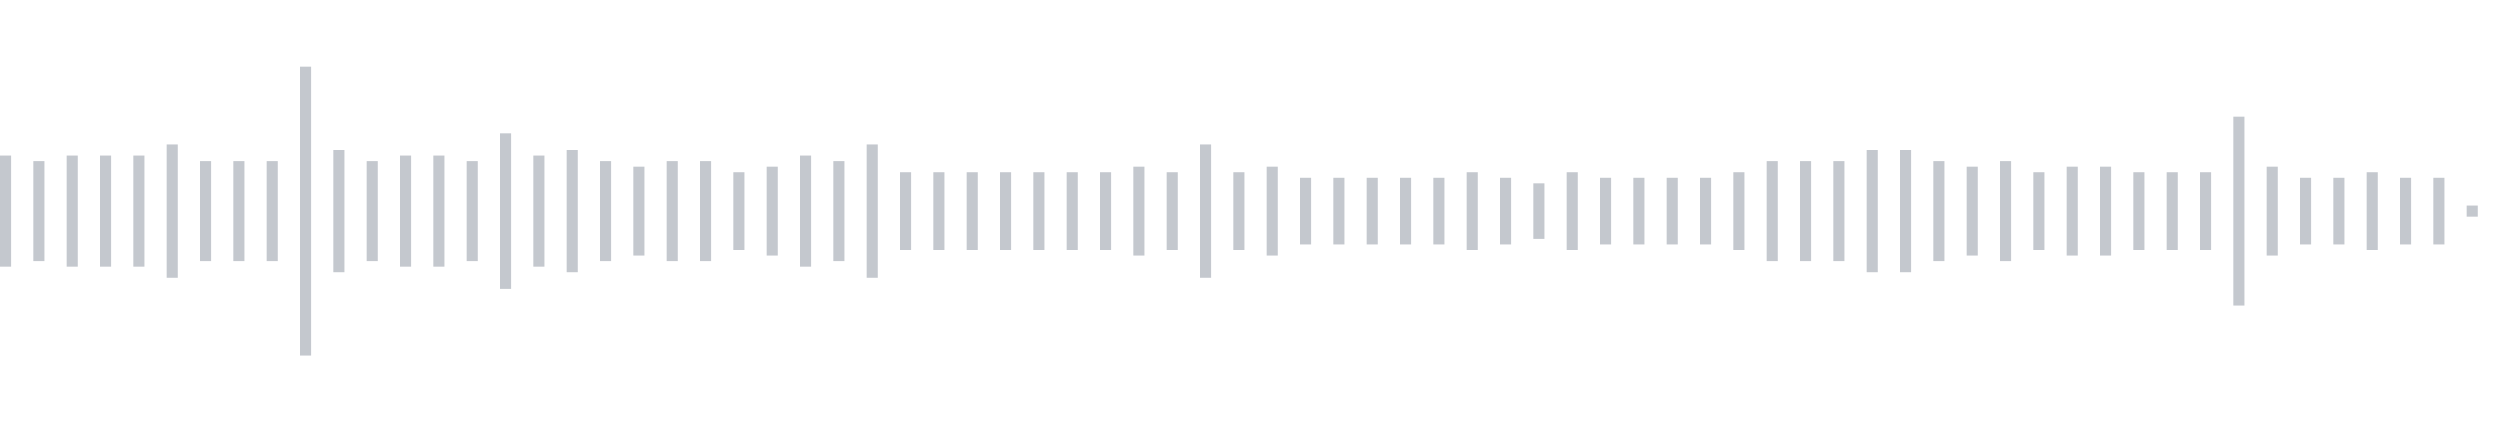 <svg xmlns="http://www.w3.org/2000/svg" xmlns:xlink="http://www.w3/org/1999/xlink" viewBox="0 0 225 38" preserveAspectRatio="none" width="100%" height="100%" fill="#C4C8CE"><g id="waveform-46ec2267-06b1-4d97-843d-563aa5c3ca59"><rect x="0" y="14.0" width="1" height="10"/><rect x="3" y="14.5" width="1" height="9"/><rect x="6" y="14.0" width="1" height="10"/><rect x="9" y="14.0" width="1" height="10"/><rect x="12" y="14.0" width="1" height="10"/><rect x="15" y="13.0" width="1" height="12"/><rect x="18" y="14.5" width="1" height="9"/><rect x="21" y="14.5" width="1" height="9"/><rect x="24" y="14.5" width="1" height="9"/><rect x="27" y="6.0" width="1" height="26"/><rect x="30" y="13.5" width="1" height="11"/><rect x="33" y="14.5" width="1" height="9"/><rect x="36" y="14.0" width="1" height="10"/><rect x="39" y="14.0" width="1" height="10"/><rect x="42" y="14.5" width="1" height="9"/><rect x="45" y="12.0" width="1" height="14"/><rect x="48" y="14.0" width="1" height="10"/><rect x="51" y="13.5" width="1" height="11"/><rect x="54" y="14.5" width="1" height="9"/><rect x="57" y="15.0" width="1" height="8"/><rect x="60" y="14.5" width="1" height="9"/><rect x="63" y="14.5" width="1" height="9"/><rect x="66" y="15.5" width="1" height="7"/><rect x="69" y="15.0" width="1" height="8"/><rect x="72" y="14.0" width="1" height="10"/><rect x="75" y="14.5" width="1" height="9"/><rect x="78" y="13.0" width="1" height="12"/><rect x="81" y="15.5" width="1" height="7"/><rect x="84" y="15.5" width="1" height="7"/><rect x="87" y="15.5" width="1" height="7"/><rect x="90" y="15.5" width="1" height="7"/><rect x="93" y="15.5" width="1" height="7"/><rect x="96" y="15.5" width="1" height="7"/><rect x="99" y="15.5" width="1" height="7"/><rect x="102" y="15.0" width="1" height="8"/><rect x="105" y="15.5" width="1" height="7"/><rect x="108" y="13.0" width="1" height="12"/><rect x="111" y="15.5" width="1" height="7"/><rect x="114" y="15.0" width="1" height="8"/><rect x="117" y="16.0" width="1" height="6"/><rect x="120" y="16.0" width="1" height="6"/><rect x="123" y="16.0" width="1" height="6"/><rect x="126" y="16.0" width="1" height="6"/><rect x="129" y="16.0" width="1" height="6"/><rect x="132" y="15.5" width="1" height="7"/><rect x="135" y="16.0" width="1" height="6"/><rect x="138" y="16.5" width="1" height="5"/><rect x="141" y="15.5" width="1" height="7"/><rect x="144" y="16.0" width="1" height="6"/><rect x="147" y="16.0" width="1" height="6"/><rect x="150" y="16.0" width="1" height="6"/><rect x="153" y="16.0" width="1" height="6"/><rect x="156" y="15.5" width="1" height="7"/><rect x="159" y="14.5" width="1" height="9"/><rect x="162" y="14.5" width="1" height="9"/><rect x="165" y="14.5" width="1" height="9"/><rect x="168" y="13.5" width="1" height="11"/><rect x="171" y="13.5" width="1" height="11"/><rect x="174" y="14.5" width="1" height="9"/><rect x="177" y="15.0" width="1" height="8"/><rect x="180" y="14.5" width="1" height="9"/><rect x="183" y="15.5" width="1" height="7"/><rect x="186" y="15.0" width="1" height="8"/><rect x="189" y="15.0" width="1" height="8"/><rect x="192" y="15.5" width="1" height="7"/><rect x="195" y="15.5" width="1" height="7"/><rect x="198" y="15.5" width="1" height="7"/><rect x="201" y="10.5" width="1" height="17"/><rect x="204" y="15.0" width="1" height="8"/><rect x="207" y="16.0" width="1" height="6"/><rect x="210" y="16.0" width="1" height="6"/><rect x="213" y="15.5" width="1" height="7"/><rect x="216" y="16.0" width="1" height="6"/><rect x="219" y="16.0" width="1" height="6"/><rect x="222" y="18.5" width="1" height="1"/></g></svg>
